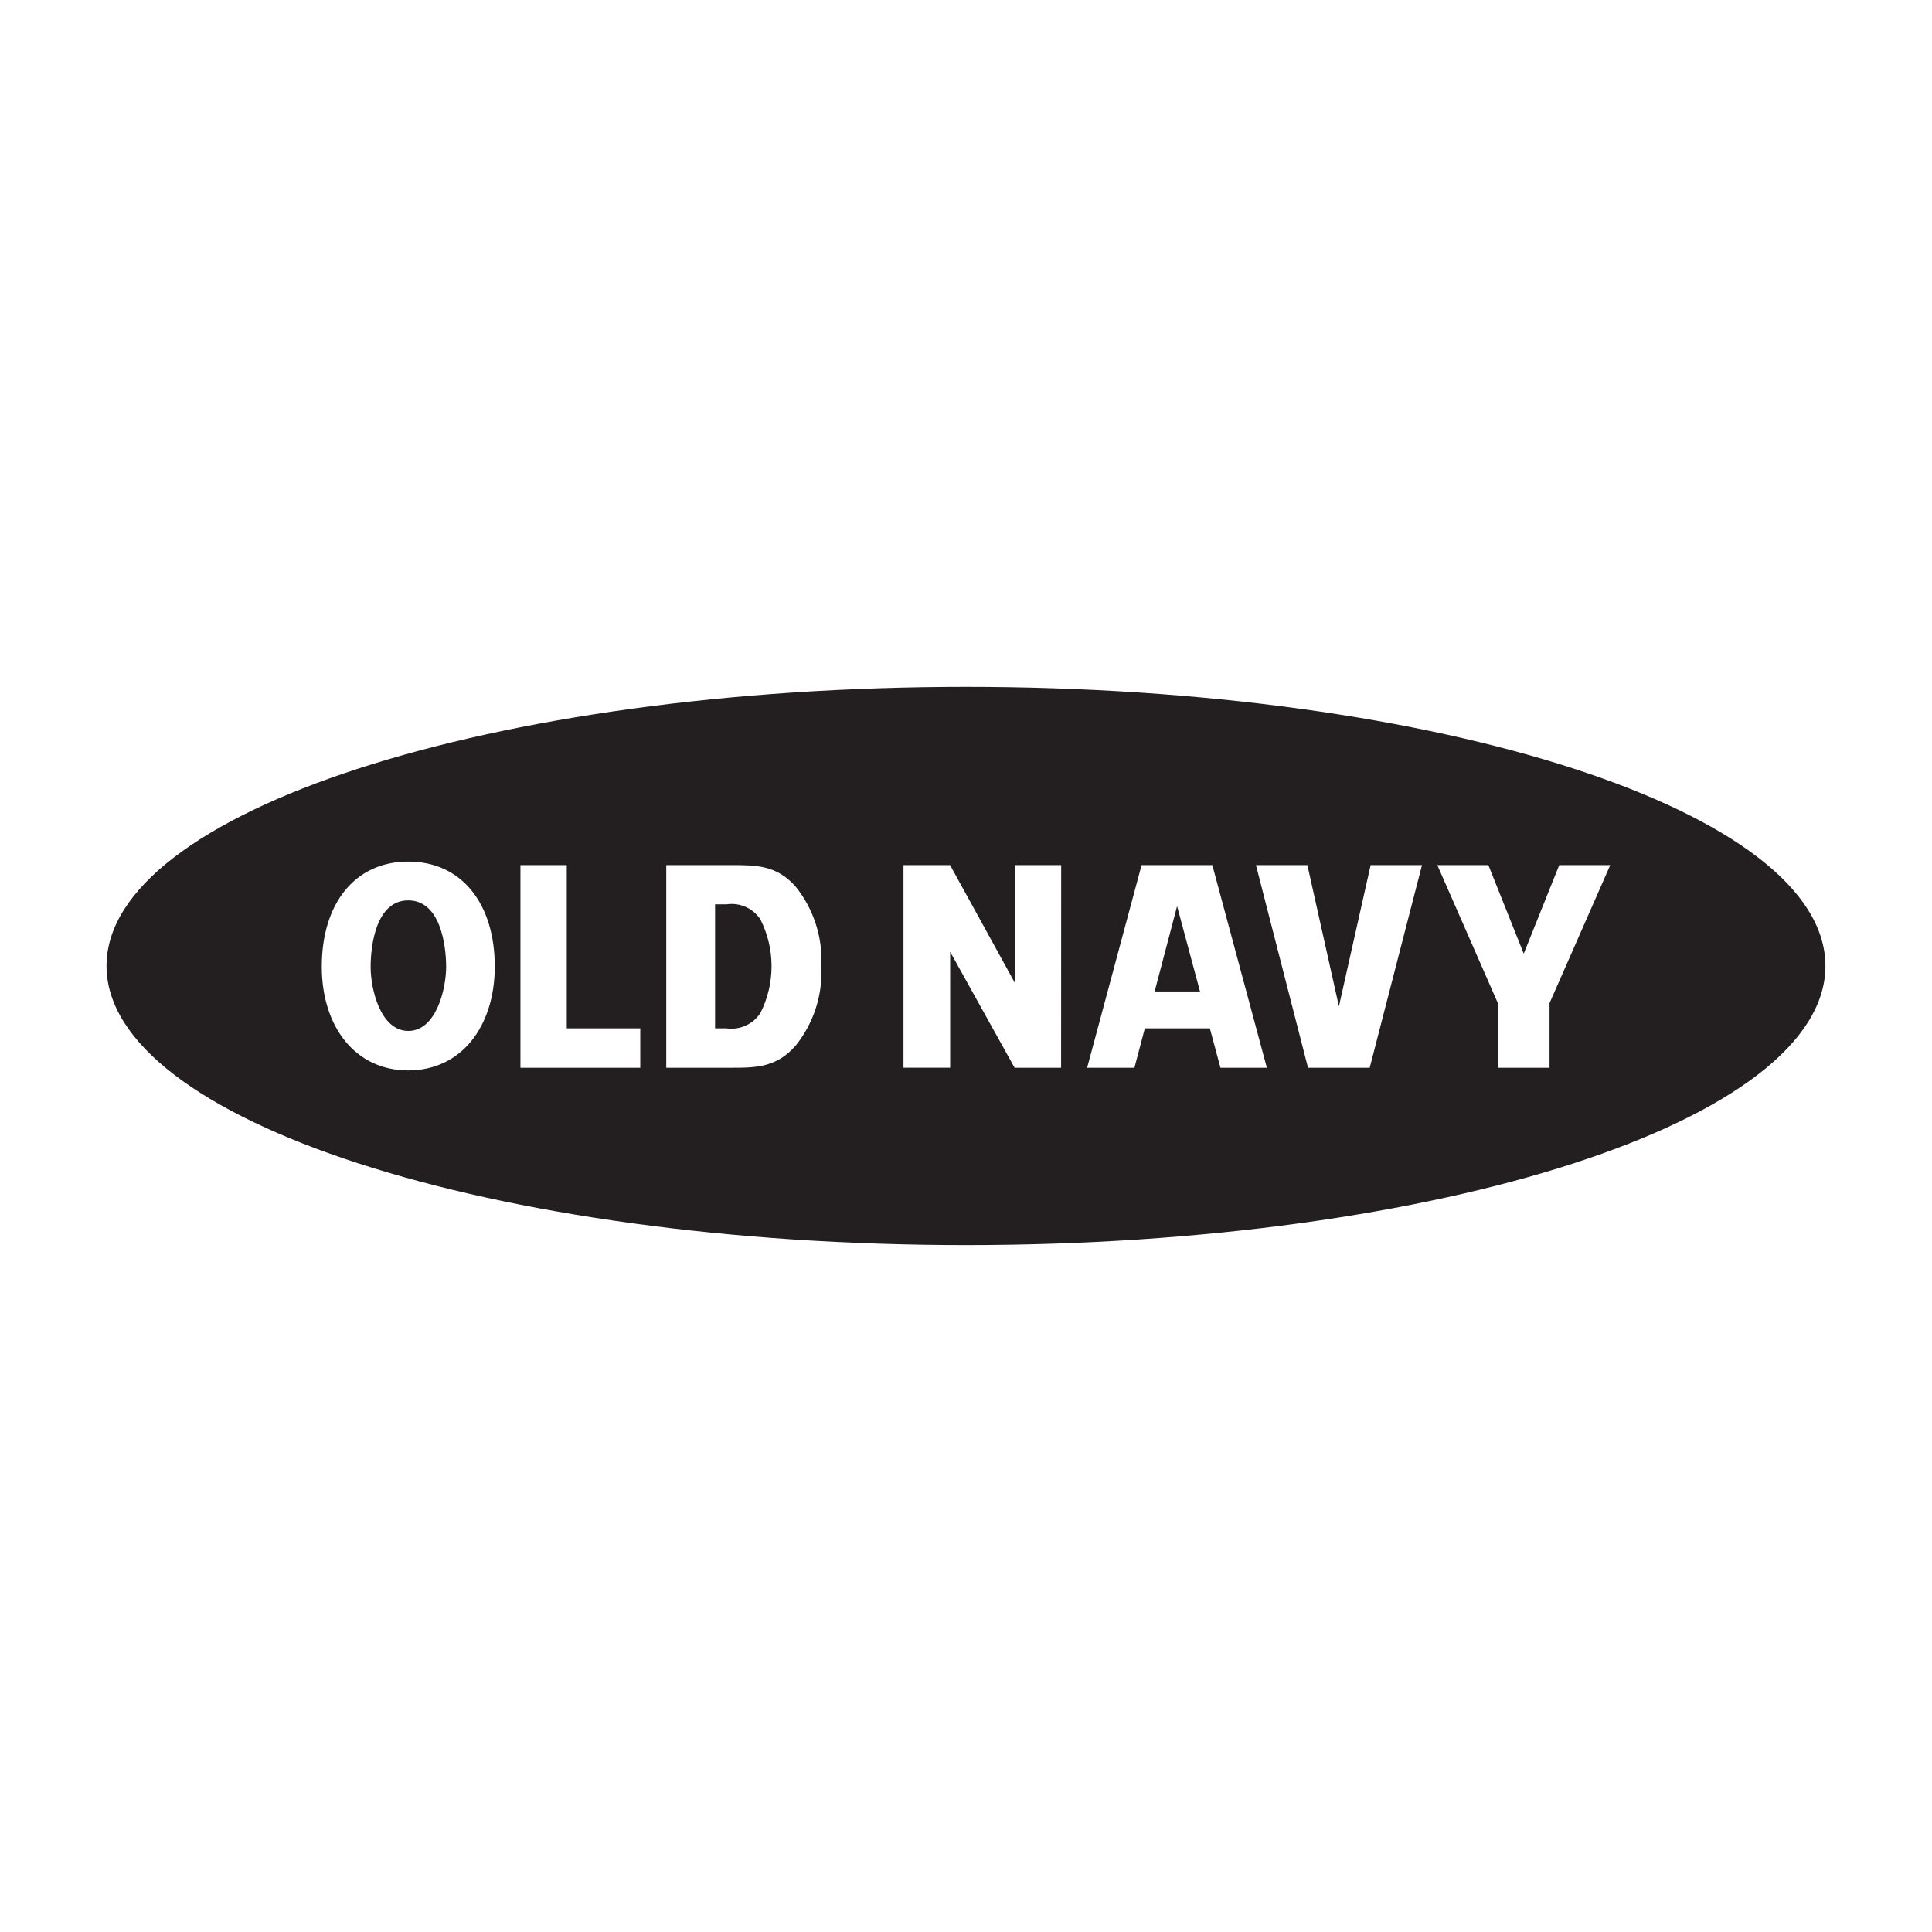 <?xml version="1.0" encoding="UTF-8"?>
<svg id="Layer_1" data-name="Layer 1" xmlns="http://www.w3.org/2000/svg" viewBox="0 0 500 500">
  <defs>
    <style>
      .cls-1 {
        fill: #231f20;
      }
    </style>
  </defs>
  <path class="cls-1" d="M298.81,256.59h11.75l-5.93-22.08s-5.81,22.08-5.81,22.08ZM188.04,234.04h-2.98v32.1h2.95c3.45.49,6.87-1.06,8.78-3.97,3.85-7.62,3.85-16.61,0-24.23-1.91-2.89-5.32-4.41-8.75-3.9ZM105.67,233.02c-8.3,0-9.75,11.51-9.75,17.23s2.53,16.54,9.75,16.55,9.78-10.88,9.79-16.54c0-5.66-1.49-17.23-9.79-17.24Z"/>
  <path class="cls-1" d="M249.99,177.76c-122.83,0-222.42,32.34-222.42,72.23s99.6,72.24,222.42,72.24,222.43-32.34,222.43-72.24-99.61-72.23-222.43-72.23ZM105.64,277.02c-13.74,0-22.33-11.36-22.36-26.77v-.12c0-16.24,8.54-27.16,22.4-27.15s22.38,10.95,22.37,27.21c-.04,15.43-8.63,26.83-22.41,26.83h0ZM165.7,276.33h-31.01v-52.44h11.99v42.24h19.02v10.2ZM212.58,250.07v.34c.28,7.29-2.07,14.45-6.63,20.15-4.91,5.65-10.17,5.78-16.75,5.77h-16.77v-52.44h16.81c6.58,0,11.84.03,16.74,5.65,4.57,5.74,6.91,12.93,6.6,20.26v.27ZM274.62,276.33h-12.04l-16.68-30v29.99h-12.08v-52.43h12.06l16.72,30.4v-30.4h12.03l-.02,52.44ZM315.85,276.33l-2.74-10.2h-16.83l-2.69,10.2h-12.24l14.09-52.44h18.31l14.11,52.44h-12.01ZM354.48,276.33h-15.97l-13.47-52.44h13.31l8.16,36.56,8.21-36.56h13.29l-13.53,52.44ZM401.02,259.61v16.72h-13.38v-16.73l-15.66-35.71h13.21l9.15,22.92,9.19-22.92h13.2l-15.71,35.72Z"/>
</svg>